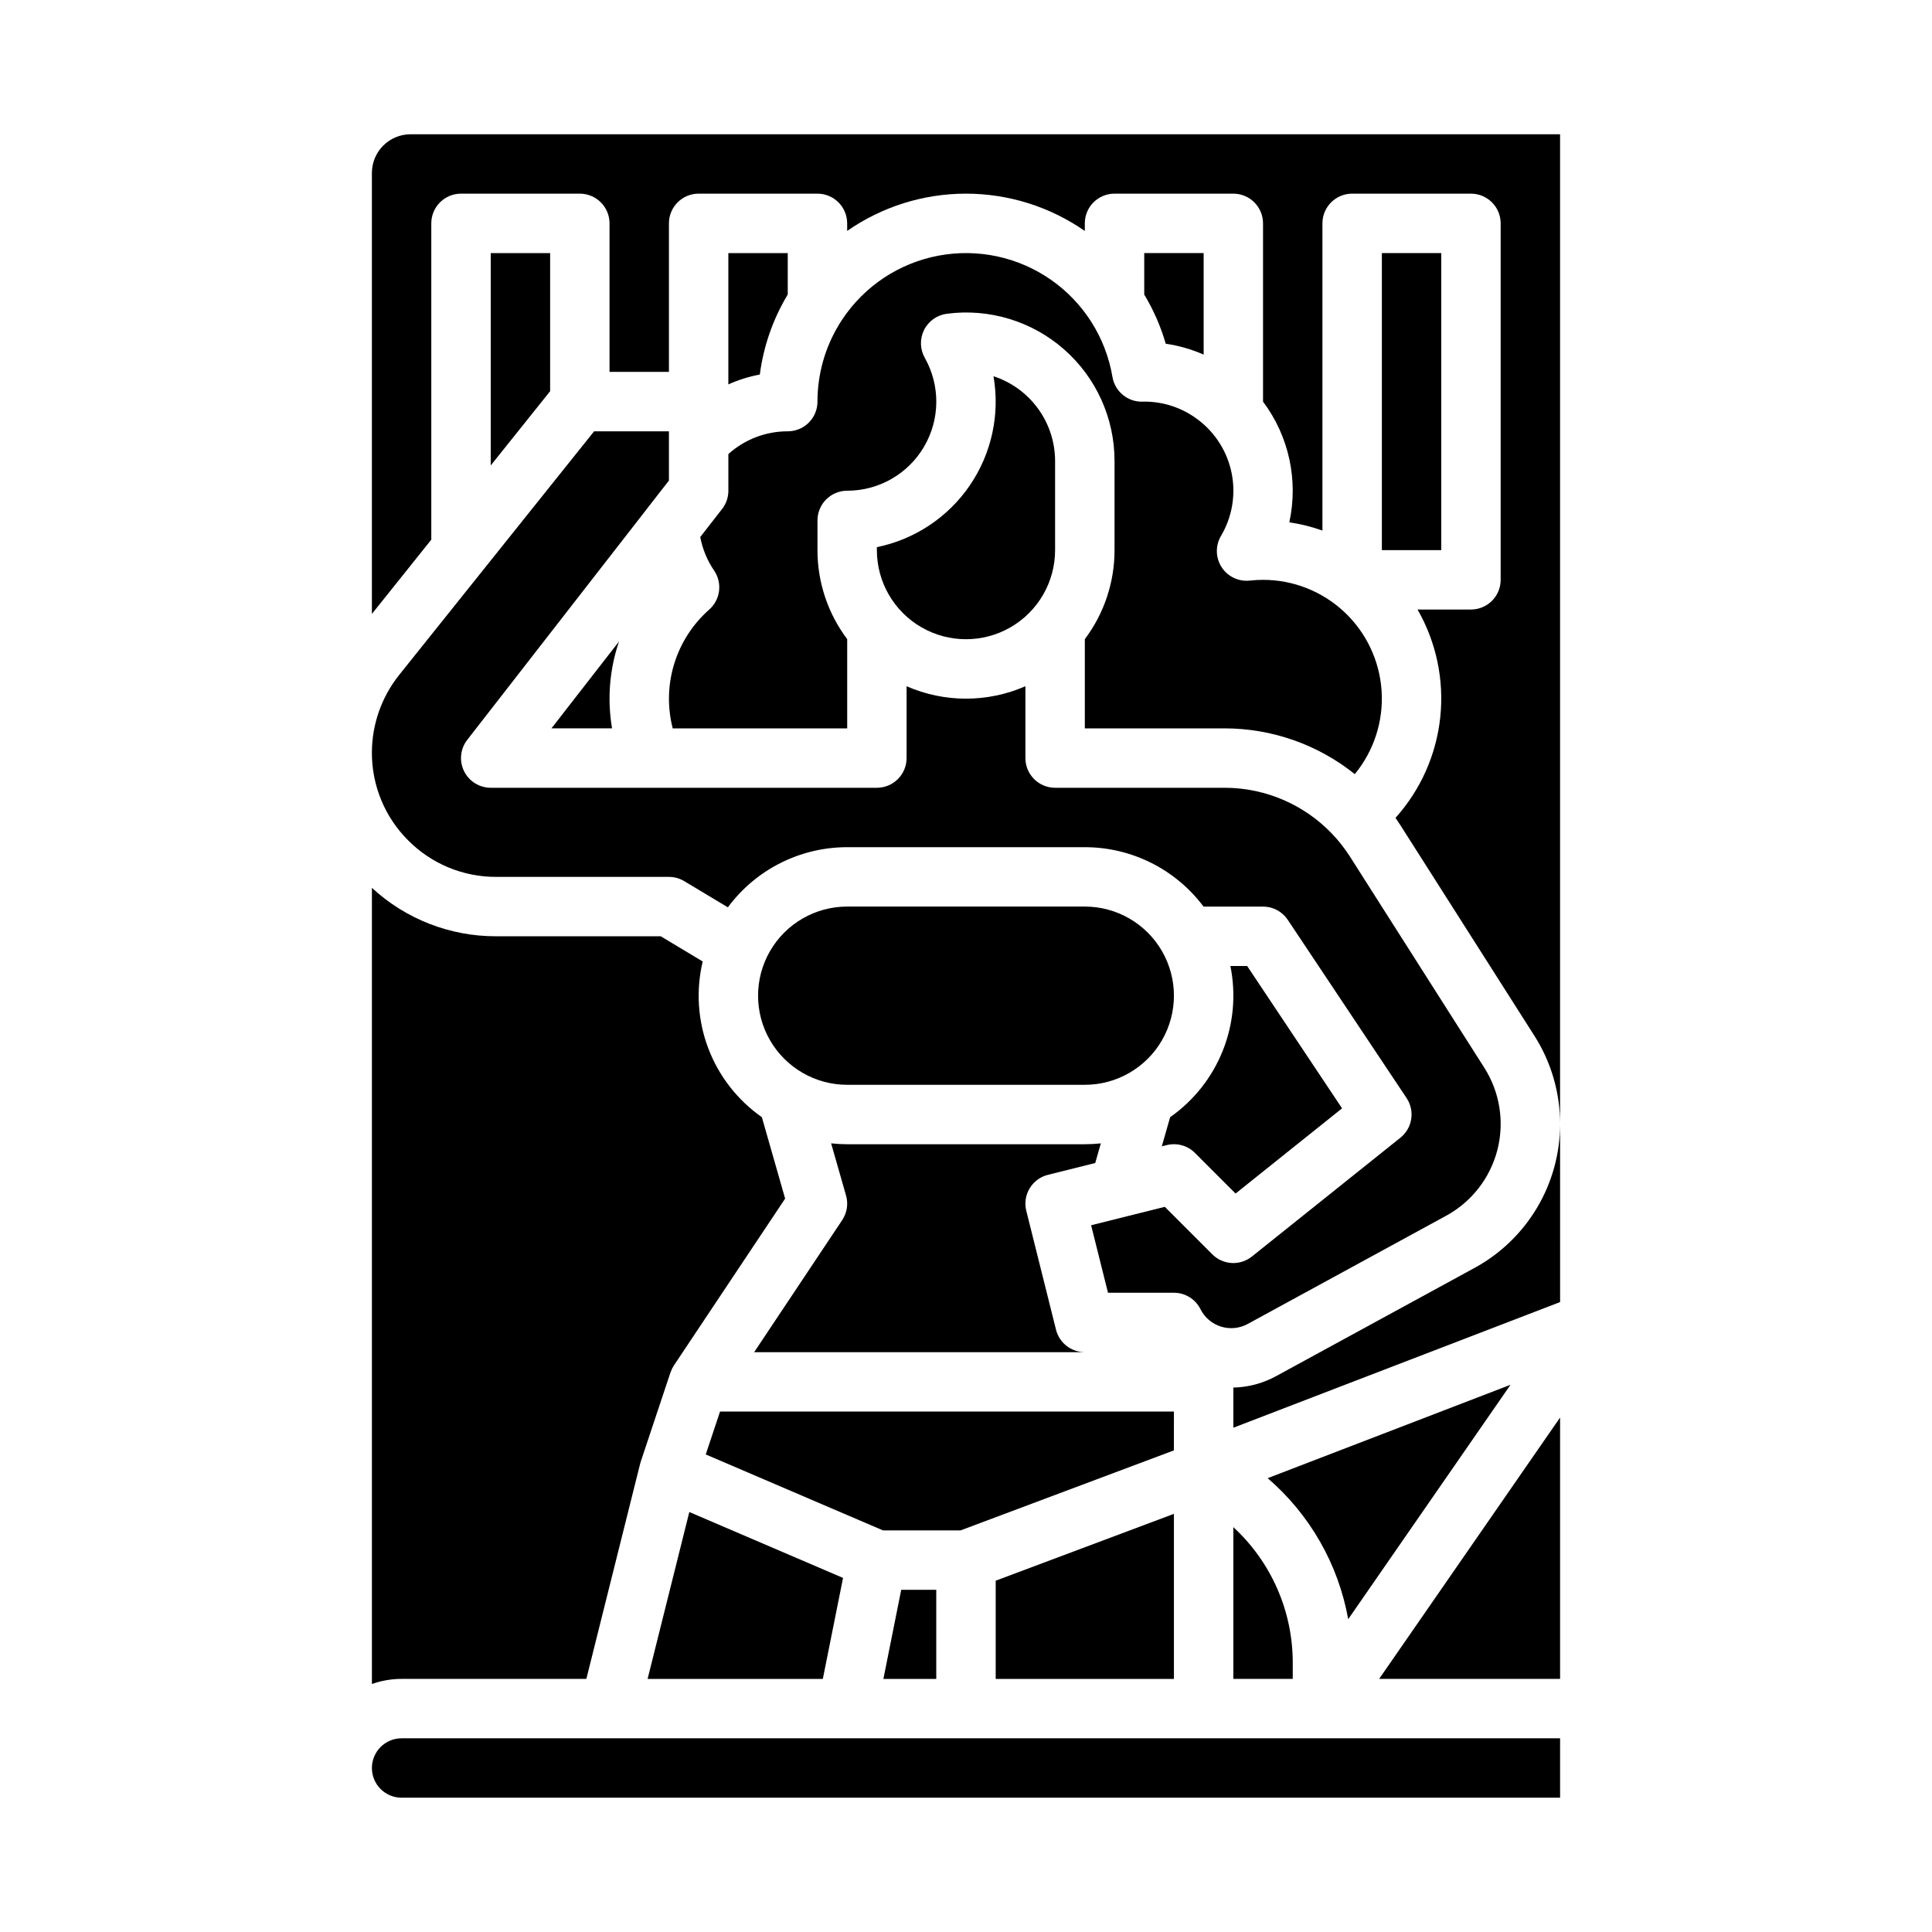 <?xml version="1.0" encoding="UTF-8"?>
<!-- Uploaded to: SVG Repo, www.svgrepo.com, Generator: SVG Repo Mixer Tools -->
<svg fill="#000000" width="800px" height="800px" version="1.1" viewBox="144 144 512 512" xmlns="http://www.w3.org/2000/svg">
 <g>
  <path d="m290.14 337.02h16.059c-1.312-7.707-0.676-15.617 1.844-23.016z"/>
  <path d="m470.85 548.71v40.215h15.742v-4.156 0.004c0.047-13.699-5.668-26.785-15.742-36.062z"/>
  <path d="m455.1 518.08h-120.28l-3.789 11.363 46.965 20.125h20.57l56.531-21.199z"/>
  <path d="m455.1 588.93v-43.742l-47.23 17.711v26.031z"/>
  <path d="m376.38 289v0.789-0.004c0 8.438 4.5 16.234 11.809 20.453 7.305 4.219 16.309 4.219 23.613 0 7.309-4.219 11.809-12.016 11.809-20.453v-23.613c-0.004-4.988-1.586-9.848-4.519-13.879-2.93-4.035-7.062-7.039-11.805-8.586 1.754 10.086-0.496 20.457-6.266 28.914-5.769 8.457-14.609 14.332-24.641 16.379z"/>
  <path d="m544.3 510.98-64.355 24.75c11.199 9.637 18.734 22.832 21.344 37.371z"/>
  <path d="m252.2 366.74c6.16 6.195 14.543 9.668 23.281 9.645h45.793c1.43 0 2.828 0.387 4.051 1.121l11.57 6.945c7.414-10.023 19.145-15.938 31.613-15.938h62.977c12.383 0 24.039 5.832 31.465 15.742h15.766c2.633 0 5.09 1.316 6.551 3.504l31.488 47.23v0.004c2.266 3.394 1.559 7.961-1.633 10.512l-39.359 31.488c-3.133 2.508-7.644 2.258-10.484-0.578l-12.594-12.594-19.527 4.883 4.473 17.887h17.469c2.984 0 5.707 1.684 7.043 4.352 1.105 2.211 3.062 3.879 5.422 4.617 2.359 0.738 4.918 0.488 7.086-0.695l52.598-28.684c6.738-3.676 11.648-9.977 13.566-17.406 1.914-7.43 0.668-15.324-3.449-21.797l-35.621-55.98c-5.672-8.887-14.656-15.133-24.961-17.352-2.711-0.586-5.477-0.879-8.25-0.879h-44.922c-4.348 0-7.871-3.523-7.871-7.871v-19.039c-10.035 4.394-21.453 4.394-31.488 0v19.039c0 2.086-0.828 4.09-2.305 5.566-1.477 1.477-3.481 2.305-5.566 2.305h-102.34c-3.008 0-5.75-1.711-7.07-4.414-1.324-2.699-0.988-5.918 0.855-8.289l47.117-60.578c0.059-0.082 0.121-0.164 0.184-0.242l6.144-7.898v-13.043h-19.832l-51.68 64.59h0.004c-4.66 5.844-7.199 13.094-7.211 20.566-0.023 8.738 3.449 17.121 9.645 23.281z"/>
  <path d="m289.79 247.67v-36.598h-15.742v56.277z"/>
  <path d="m462.98 211.07h-15.746v10.988c2.461 4.078 4.375 8.461 5.699 13.035 3.461 0.504 6.844 1.473 10.047 2.883z"/>
  <path d="m431.49 313.38v23.645h37.047c12.543 0.008 24.707 4.285 34.496 12.125 5.082-6.176 7.621-14.055 7.106-22.035s-4.051-15.469-9.887-20.938-13.531-8.516-21.531-8.512c-1.172 0-2.344 0.066-3.512 0.195-2.965 0.324-5.859-1.055-7.473-3.559-1.617-2.508-1.676-5.715-0.156-8.281 2.945-4.977 3.953-10.867 2.836-16.543-1.121-5.68-4.289-10.746-8.902-14.234-0.07-0.051-0.141-0.098-0.207-0.148-4.059-3.043-9-4.68-14.074-4.664-0.105 0-0.207 0.008-0.309 0.012-3.973 0.176-7.449-2.637-8.113-6.559-1.758-10.426-7.637-19.707-16.316-25.754-8.676-6.043-19.422-8.34-29.812-6.375-10.391 1.965-19.555 8.027-25.422 16.824-0.047 0.078-0.098 0.152-0.148 0.227l-0.031 0.043c-0.238 0.352-0.469 0.715-0.688 1.082-0.043 0.074-0.082 0.145-0.125 0.215l-0.004 0.004c-3.688 6.125-5.629 13.137-5.625 20.281 0 2.09-0.828 4.09-2.305 5.566-1.477 1.477-3.477 2.305-5.566 2.305-5.812-0.012-11.426 2.137-15.742 6.031v9.715c0 1.75-0.586 3.453-1.66 4.832l-5.793 7.445v0.004c0.602 3.18 1.852 6.199 3.672 8.879 2.238 3.277 1.68 7.711-1.297 10.336-4.359 3.844-7.57 8.816-9.277 14.375-1.707 5.555-1.844 11.477-0.395 17.105h46.238v-23.645c-5.117-6.797-7.883-15.078-7.875-23.59v-7.871c0-4.348 3.527-7.871 7.875-7.871 8.395 0 16.156-4.457 20.391-11.703 4.234-7.25 4.301-16.203 0.172-23.512-1.289-2.281-1.359-5.055-0.188-7.398 1.176-2.344 3.438-3.949 6.035-4.285 11.23-1.477 22.551 1.965 31.062 9.441 8.512 7.473 13.387 18.258 13.375 29.586v23.617-0.004c0.008 8.512-2.754 16.793-7.871 23.59z"/>
  <path d="m352.64 222.25c0.039-0.07 0.082-0.137 0.121-0.203v-10.973h-15.742v34.793c2.668-1.195 5.465-2.07 8.34-2.609 0.965-7.426 3.445-14.578 7.281-21.008z"/>
  <path d="m557.44 519.66-47.949 69.262h47.949z"/>
  <path d="m392.12 588.93v-23.613h-9.289l-4.723 23.613z"/>
  <path d="m557.44 441.85c0 7.809-2.106 15.469-6.09 22.184-3.988 6.711-9.707 12.227-16.559 15.965l-52.598 28.684c-3.481 1.91-7.375 2.953-11.344 3.039v10.641l86.594-33.305z"/>
  <path d="m252.81 179.58c-5.66 0.008-10.246 4.594-10.254 10.254v116.86l15.742-19.68v-83.82c0-4.348 3.527-7.875 7.875-7.875h31.488c2.086 0 4.09 0.832 5.566 2.309 1.473 1.477 2.305 3.477 2.305 5.566v39.359h15.742v-39.359c0-4.348 3.523-7.875 7.871-7.875h31.488c2.09 0 4.09 0.832 5.566 2.309 1.477 1.477 2.309 3.477 2.309 5.566v2.004c9.238-6.434 20.23-9.879 31.488-9.879 11.258 0.004 22.246 3.453 31.488 9.887v-2.012c0-4.348 3.523-7.875 7.871-7.875h31.488c2.086 0 4.09 0.832 5.566 2.309 1.477 1.477 2.305 3.477 2.305 5.566v47.238c6.859 9.145 9.402 20.82 6.969 31.988 2.988 0.441 5.93 1.172 8.773 2.184v-81.41c0-4.348 3.527-7.875 7.875-7.875h31.488c2.086 0 4.09 0.832 5.566 2.309 1.477 1.477 2.305 3.477 2.305 5.566v94.465c0 2.086-0.828 4.09-2.305 5.566-1.477 1.473-3.481 2.305-5.566 2.305h-14.156c4.961 8.645 7.07 18.637 6.019 28.551-1.047 9.914-5.199 19.242-11.859 26.66 0.414 0.59 0.816 1.195 1.203 1.801l35.621 55.977c4.438 6.969 6.793 15.059 6.789 23.32v-262.26z"/>
  <path d="m242.56 590.28c2.527-0.898 5.188-1.355 7.871-1.355h48.957l14.254-57.012c0.016-0.062 0.039-0.121 0.059-0.184 0.035-0.133 0.066-0.266 0.109-0.395l7.871-23.617c0.02-0.062 0.055-0.117 0.078-0.18 0.105-0.297 0.23-0.586 0.367-0.867 0.07-0.137 0.152-0.266 0.227-0.395 0.078-0.129 0.156-0.297 0.246-0.43l29.469-44.203-6.168-21.578 0.004 0.004c-6.449-4.516-11.395-10.859-14.191-18.219-2.797-7.356-3.316-15.383-1.492-23.043l-11.121-6.684h-43.613c-12.203 0.035-23.965-4.547-32.926-12.828z"/>
  <path d="m510.21 211.07h15.742v78.719h-15.742z"/>
  <path d="m250.43 620.41h307.01v-15.742h-307.01c-4.348 0-7.871 3.523-7.871 7.871 0 4.348 3.523 7.871 7.871 7.871z"/>
  <path d="m315.62 588.93h46.438l5.356-26.766-40.738-17.461z"/>
  <path d="m343.86 502.34h87.629c-3.613 0-6.762-2.461-7.637-5.965l-7.871-31.488h-0.004c-1.051-4.215 1.512-8.488 5.727-9.543l12.543-3.137 1.488-5.203h0.004c-1.414 0.152-2.832 0.23-4.25 0.23h-62.977c-1.422 0-2.84-0.078-4.254-0.234l3.949 13.812v0.004c0.637 2.219 0.262 4.609-1.02 6.527z"/>
  <path d="m431.49 384.25h-62.977c-8.438 0-16.234 4.5-20.453 11.809s-4.219 16.309 0 23.617c4.219 7.305 12.016 11.809 20.453 11.809h62.977c8.434 0 16.23-4.504 20.449-11.809 4.219-7.309 4.219-16.309 0-23.617s-12.016-11.809-20.449-11.809z"/>
  <path d="m454.1 440.06-2.211 7.734 1.309-0.328c2.684-0.672 5.523 0.113 7.477 2.07l10.762 10.762 28.223-22.578-25.148-37.719h-4.449c1.531 7.504 0.836 15.293-2 22.41-2.836 7.117-7.688 13.25-13.957 17.648z"/>
 </g>
</svg>